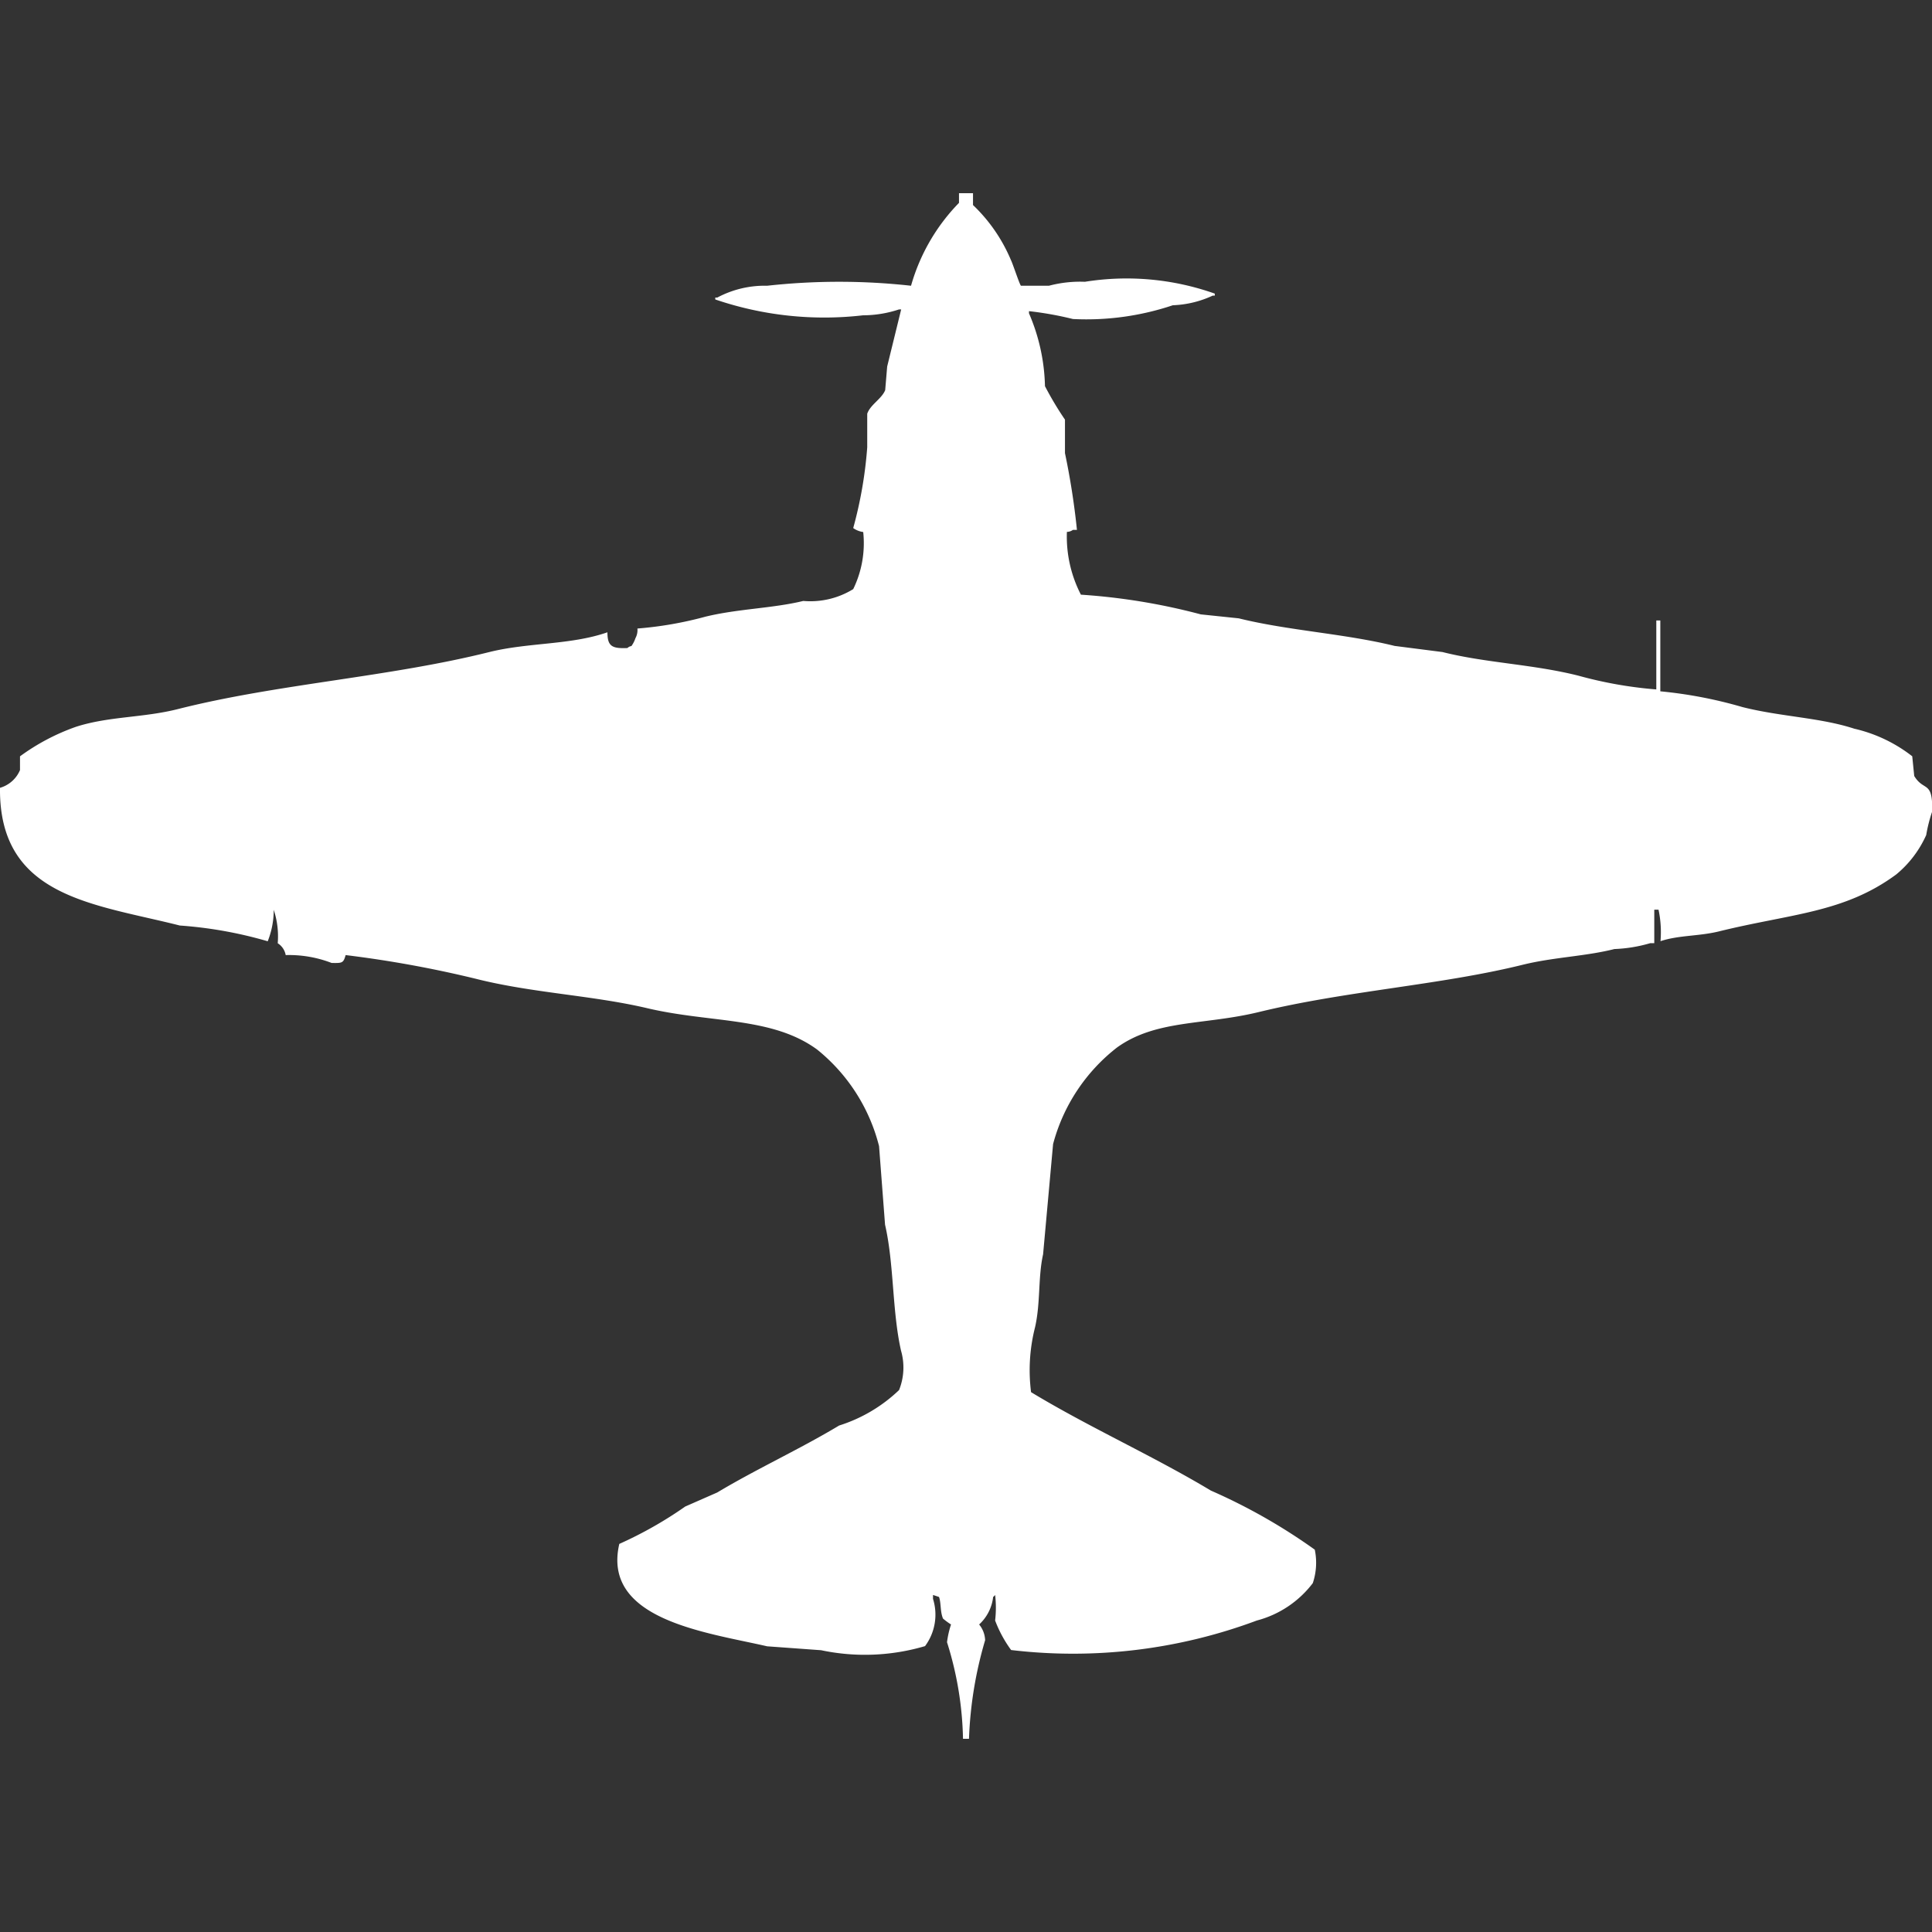 <svg width="40" height="40" viewBox="0 0 40 40" fill="#fff" xmlns="http://www.w3.org/2000/svg"><rect x="0" y="0" width="40" height="40" fill="#333333" stroke="none"/><path id="unit" fill-rule="evenodd" clip-rule="evenodd" d="M19.855,4h0.29V4.245a3.385,3.385,0,0,1,.786,1.141c0.035,0.066.18,0.511,0.207,0.53h0.579a2.522,2.522,0,0,1,.745-0.082,5.466,5.466,0,0,1,2.689.245V6.12H25.109a2.139,2.139,0,0,1-.827.2,5.629,5.629,0,0,1-2.068.285,7.06,7.06,0,0,0-.91-0.163V6.487a4.01,4.01,0,0,1,.331,1.508,6.7,6.7,0,0,0,.414.693V9.381a15.366,15.366,0,0,1,.248,1.59H22.213a0.214,0.214,0,0,1-.124.041,2.622,2.622,0,0,0,.29,1.3,12.942,12.942,0,0,1,2.482.408l0.786,0.082c1.023,0.254,2.2.317,3.227,0.571L29.866,13.5c0.894,0.226,1.868.251,2.813,0.489a8.588,8.588,0,0,0,1.613.285V12.846h0.083v1.467a9.19,9.19,0,0,1,1.7.326c0.788,0.2,1.612.217,2.316,0.448a3.057,3.057,0,0,1,1.2.571l0.041,0.408c0.2,0.331.386,0.08,0.372,0.734a3.1,3.1,0,0,0-.124.489,2.245,2.245,0,0,1-.62.815c-1.084.8-2.182,0.811-3.681,1.182-0.418.1-.824,0.075-1.2,0.2a2.239,2.239,0,0,0-.041-0.652H34.25v0.693H34.168a3.034,3.034,0,0,1-.744.122c-0.6.152-1.256,0.167-1.9,0.326-1.7.42-3.654,0.539-5.46,0.978-1.136.276-2.126,0.152-2.937,0.734a3.751,3.751,0,0,0-1.324,2l-0.207,2.283c-0.106.472-.051,1-0.166,1.508a3.6,3.6,0,0,0-.083,1.345c1.187,0.72,2.526,1.319,3.723,2.038a11.9,11.9,0,0,1,2.151,1.223,1.326,1.326,0,0,1-.041.693,2.136,2.136,0,0,1-1.158.774,10.878,10.878,0,0,1-5.088.611,2.556,2.556,0,0,1-.331-0.611,2.271,2.271,0,0,0,0-.53,0.116,0.116,0,0,1-.041.041,0.909,0.909,0,0,1-.29.571,0.543,0.543,0,0,1,.124.326A8.188,8.188,0,0,0,20.062,36H19.938a7.062,7.062,0,0,0-.331-2,1.95,1.95,0,0,1,.083-0.367,1.453,1.453,0,0,1-.166-0.122c-0.062-.148-0.037-0.323-0.083-0.448l-0.124-.041v0.081a1.093,1.093,0,0,1-.165.978A4.392,4.392,0,0,1,17,34.166l-1.117-.081c-1.252-.289-3.426-0.545-3.061-2.12a8.245,8.245,0,0,0,1.365-.774L14.85,30.9c0.809-.485,1.715-0.9,2.523-1.386a3.169,3.169,0,0,0,1.241-.734,1.254,1.254,0,0,0,.041-0.815c-0.186-.819-0.143-1.795-0.331-2.609L18.2,23.73a3.74,3.74,0,0,0-1.282-2c-0.932-.683-2.2-0.546-3.516-0.856-1.144-.269-2.386-0.314-3.557-0.611a23.351,23.351,0,0,0-2.689-.489c-0.047.169-.072,0.166-0.29,0.163a2.451,2.451,0,0,0-.951-0.163,0.366,0.366,0,0,0-.165-0.245,1.745,1.745,0,0,0-.083-0.693v0.041a1.772,1.772,0,0,1-.124.611,8.648,8.648,0,0,0-1.82-.326C1.943,18.711-.025,18.58,0,16.311a0.641,0.641,0,0,0,.414-0.367V15.659a4.462,4.462,0,0,1,1.158-.611c0.678-.219,1.395-0.186,2.11-0.367,2.07-.524,4.368-0.66,6.453-1.182,0.811-.2,1.681-0.143,2.441-0.408,0,0.294.1,0.339,0.414,0.326a0.15,0.15,0,0,1,.083-0.041,0.612,0.612,0,0,0,.083-0.163,0.348,0.348,0,0,0,.041-0.2,7.639,7.639,0,0,0,1.407-.245c0.68-.166,1.39-0.171,2.027-0.326a1.692,1.692,0,0,0,1.034-.245,2.169,2.169,0,0,0,.207-1.182,0.457,0.457,0,0,1-.207-0.082,8.716,8.716,0,0,0,.29-1.671V8.566c0.063-.188.3-0.308,0.372-0.489l0.041-.489,0.29-1.182H18.614a2.385,2.385,0,0,1-.745.122A6.988,6.988,0,0,1,14.809,6.2V6.161H14.85a2.088,2.088,0,0,1,1.034-.245,13.556,13.556,0,0,1,2.978,0A4.022,4.022,0,0,1,19.855,4.2V4Z"/></svg>